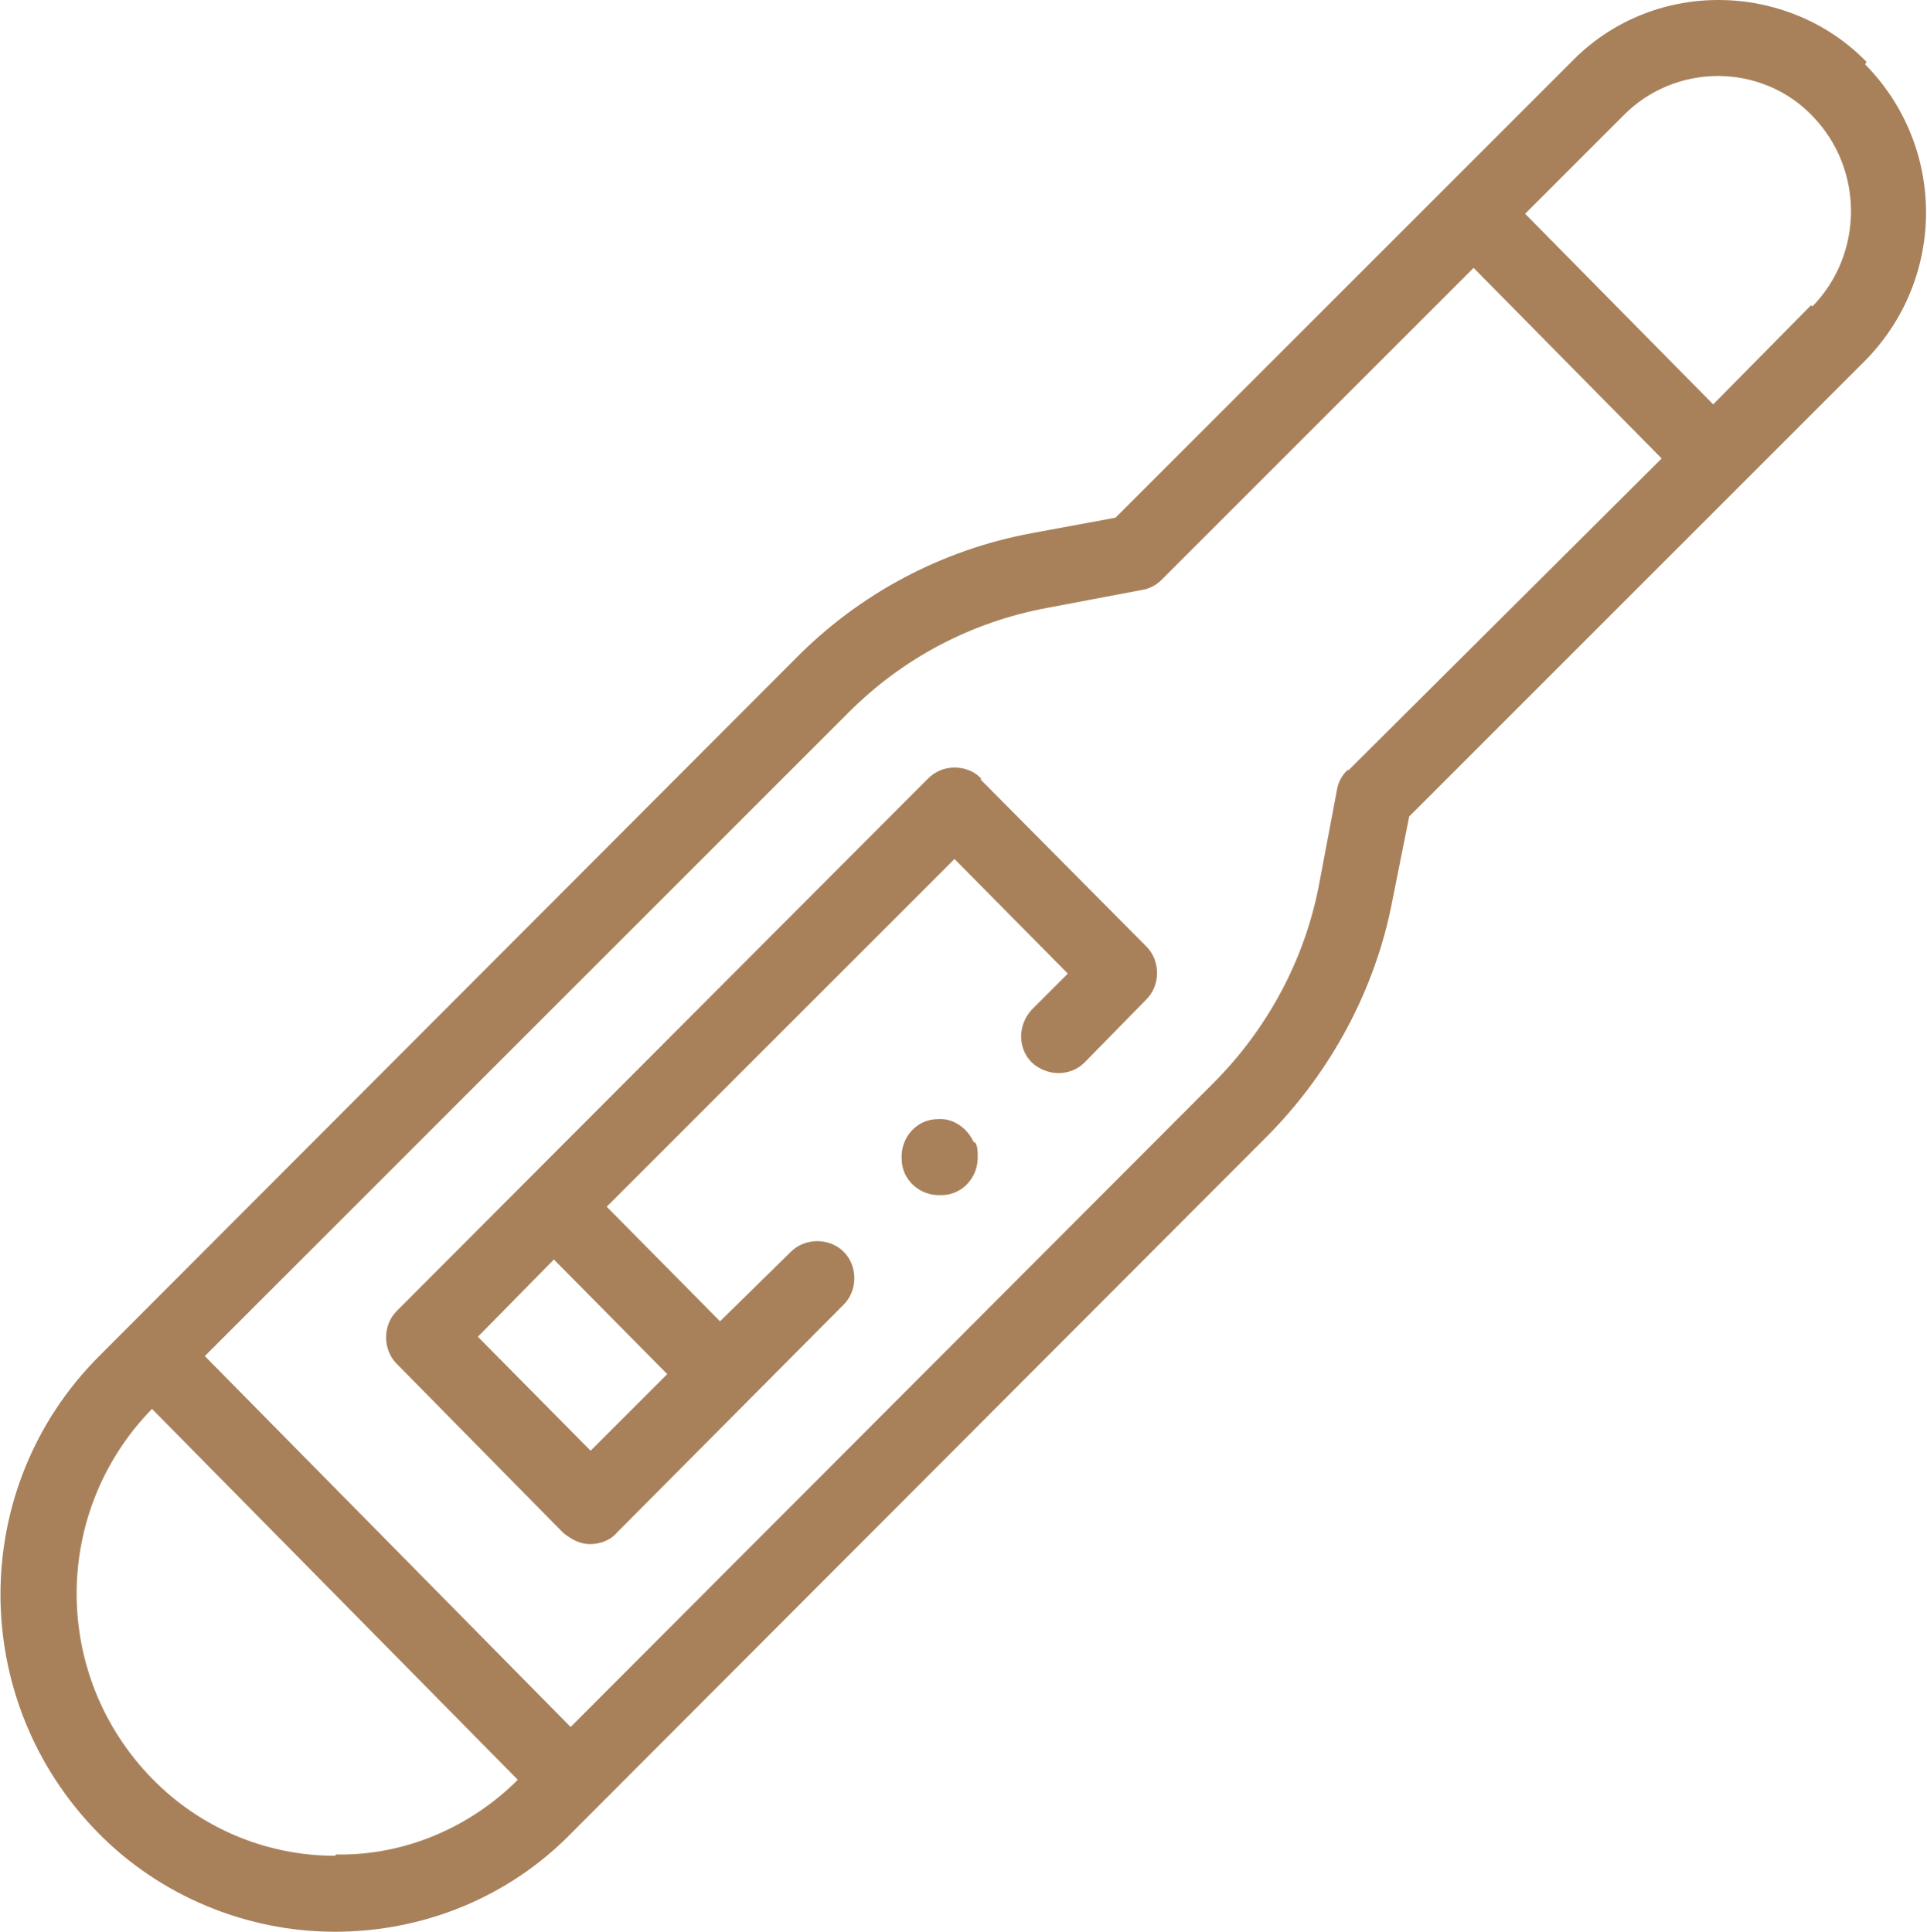 <?xml version="1.0" encoding="UTF-8"?>
<svg xmlns="http://www.w3.org/2000/svg" version="1.1" viewBox="0 0 149.6 150">
  <defs>
    <style>
      .cls-1 {
        fill: #a8815b;
      }
    </style>
  </defs>
  <!-- Generator: Adobe Illustrator 28.6.0, SVG Export Plug-In . SVG Version: 1.2.0 Build 709)  -->
  <g>
    <g id="Capa_1">
      <g id="Capa_2">
        <g id="Capa_1-2">
          <path class="cls-1" d="M144.9,4.8C141.9,1.7,137.7,0,133.4,0h0c-4.3,0-8.4,1.7-11.4,4.8l-35.4,35.4-6.5,1.2c-7,1.3-13.4,4.7-18.4,9.8L7.7,105.3c-10.2,10.2-10.2,26.7-.1,37,4.8,4.9,11.5,7.7,18.4,7.7h0c6.9,0,13.5-2.7,18.3-7.6l54-54.1c5-5,8.5-11.5,9.8-18.4l1.3-6.5,35.4-35.4c6.3-6.4,6.3-16.6,0-23h0ZM26,144.1h0c-5.4,0-10.5-2.2-14.2-6-7.8-8-7.8-20.7,0-28.7l28.4,28.8c-3.7,3.7-8.8,5.9-14.1,5.8ZM104.6,59.8c-.4.4-.7.9-.8,1.5l-1.4,7.4c-1.1,5.8-4,11.2-8.2,15.4h0l-49.9,50-28.4-28.8,50-50c4.2-4.2,9.5-7,15.4-8.1l7.4-1.4c.6-.1,1.1-.4,1.5-.8l24.2-24.2,14.6,14.8-24.3,24.2ZM140.6,23.7h0l-7.6,7.7-14.6-14.8,7.7-7.7c1.9-1.9,4.5-3,7.3-3h0c2.7,0,5.4,1.1,7.3,3.1,4,4.1,4,10.7,0,14.8h0Z"/>
          <path class="cls-1" d="M76.2,60.5c-.5-.6-1.3-.9-2.1-.9-.8,0-1.5.3-2.1.9l-41.2,41.3c-1.1,1.1-1.1,3,0,4.1l12.9,13.1c.6.5,1.3.9,2.1.9h0c.8,0,1.6-.3,2.1-.9l17.6-17.7c1.1-1.1,1.1-3,0-4.1-1.1-1.1-3-1.1-4.1,0l-5.5,5.4-8.8-8.9,27-27,8.8,8.9-2.8,2.8c-1.1,1.2-1.1,3,0,4.1,1.2,1.1,3,1.1,4.1,0l4.8-4.9c1.1-1.1,1.1-3,0-4.1l-12.9-13ZM45.9,112.7l-8.8-8.9,5.9-6,8.8,8.9-6,6Z"/>
          <path class="cls-1" d="M75.6,88.7c-.5-1.1-1.6-1.9-2.8-1.8-1.6,0-2.9,1.4-2.8,3.1,0,1.6,1.4,2.9,3.1,2.8,1.6,0,2.9-1.4,2.8-3.1,0-.3,0-.7-.2-1Z"/>
        </g>
      </g>
    </g>
  </g>
</svg>